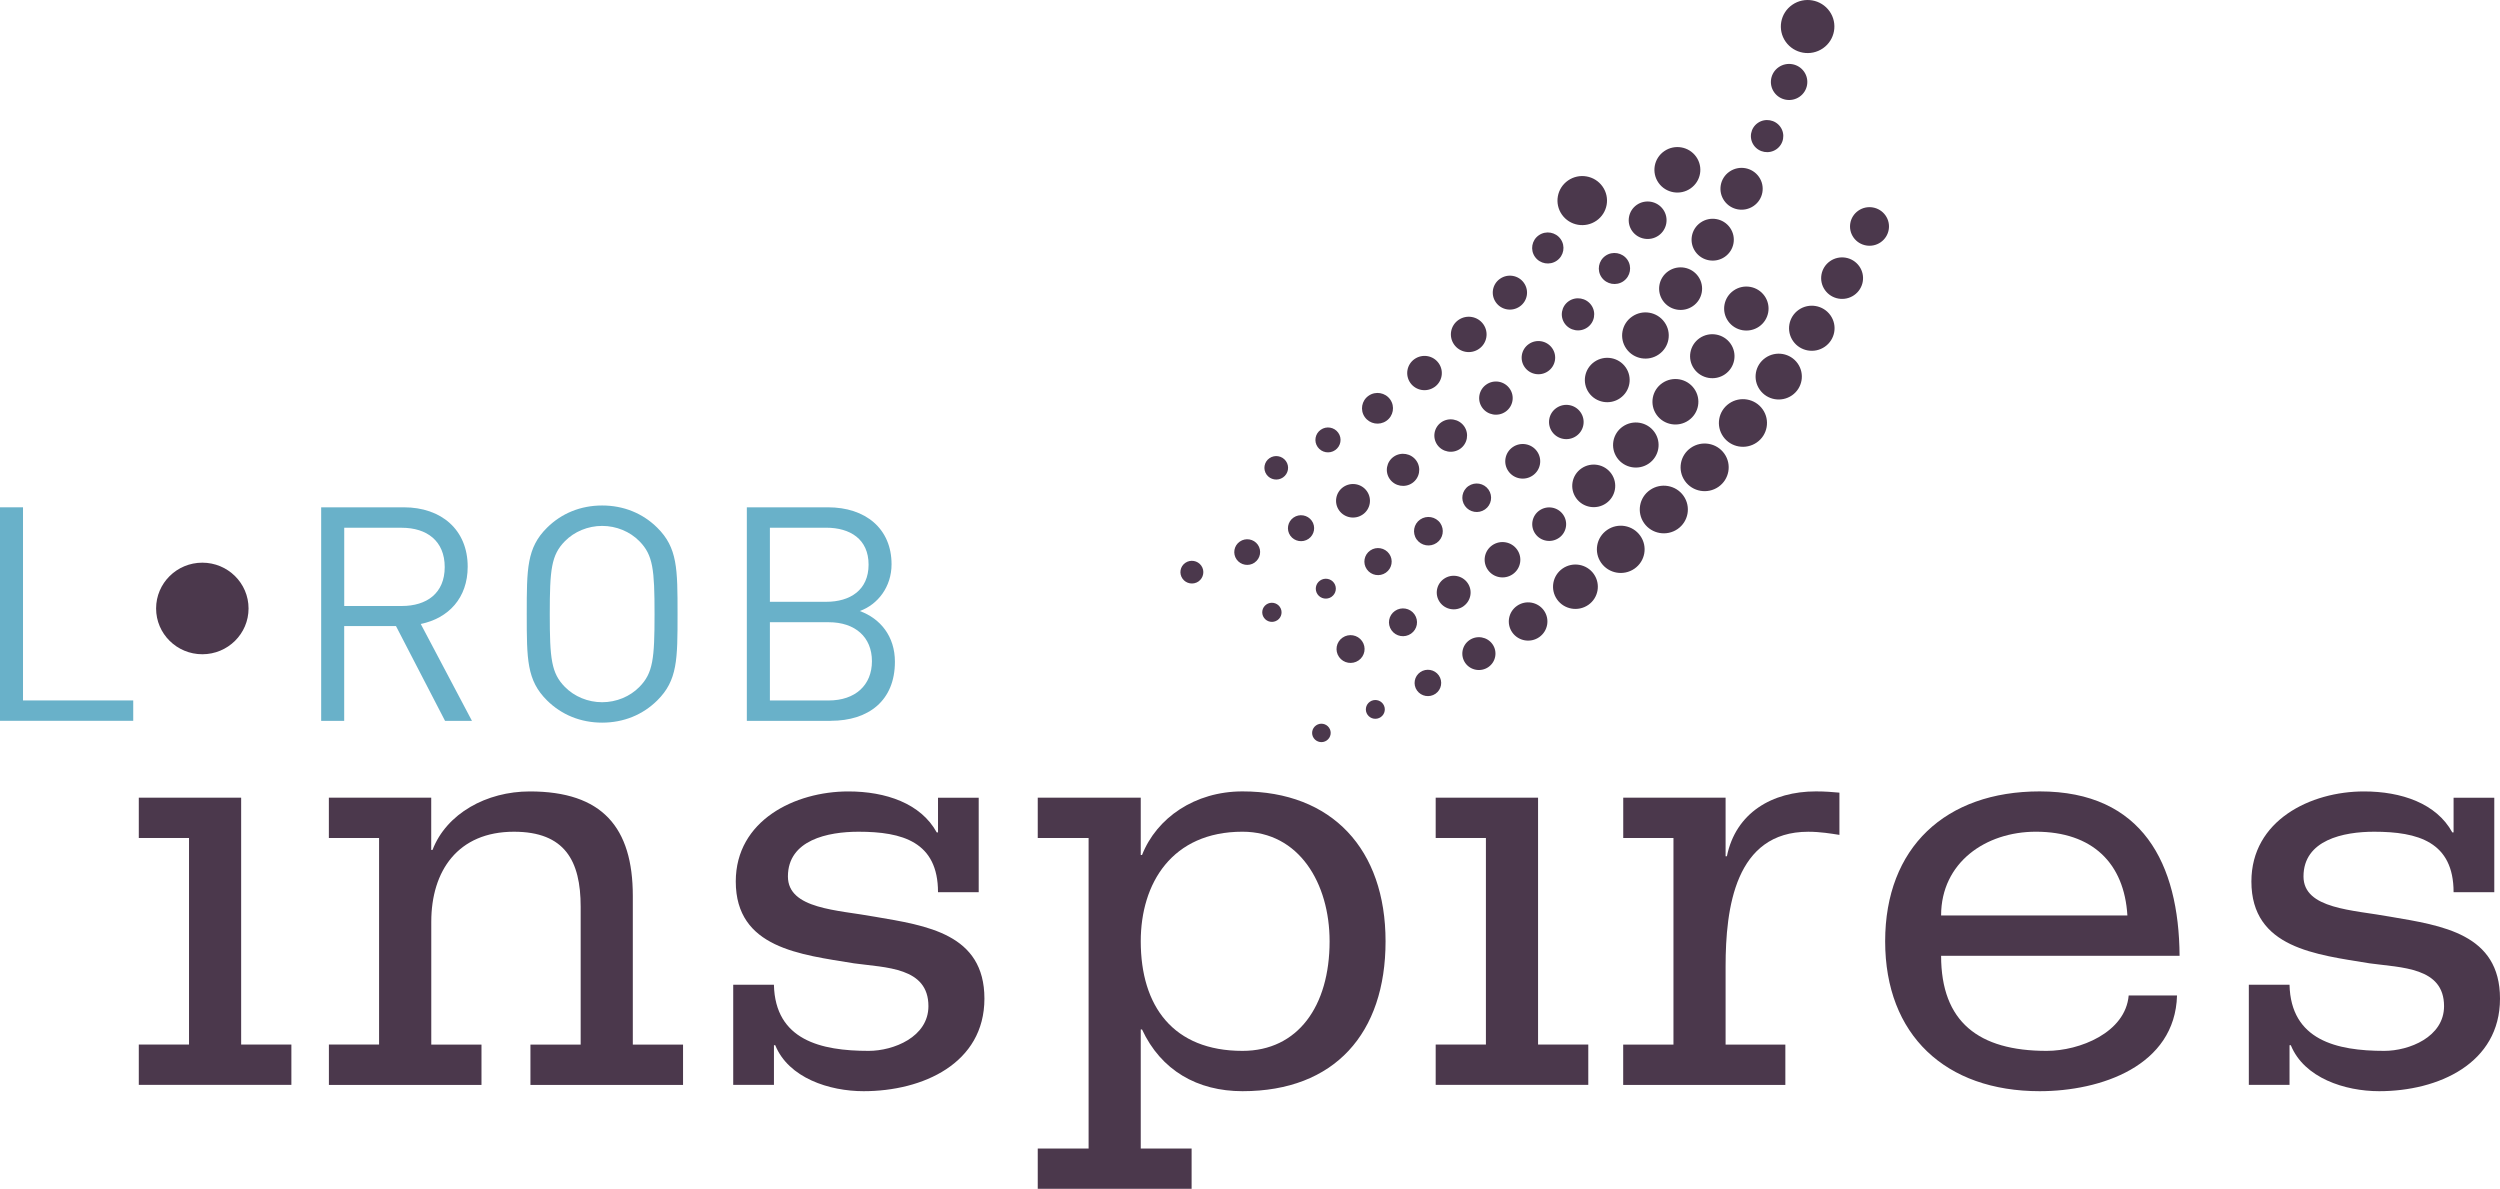 <svg xmlns="http://www.w3.org/2000/svg" width="143" height="68" viewBox="0 0 143 68" fill="none"><path d="M7.939 59.748H10.812V47.933H7.939V45.627H13.794V59.748H16.667V62.054H7.939V59.748Z" fill="#4B384C"></path><path d="M18.811 59.749H21.683V47.934H18.811V45.628H24.666V48.618H24.739C25.541 46.53 27.832 45.27 30.304 45.27C34.45 45.27 36.197 47.324 36.197 51.251V59.752H39.07V62.058H30.341V59.752H33.214V51.863C33.214 49.233 32.305 47.575 29.396 47.575C26.195 47.575 24.669 49.809 24.669 52.727V59.752H27.541V62.058H18.813V59.752L18.811 59.749Z" fill="#4B384C"></path><path d="M41.94 62.055V56.328H44.268C44.341 59.498 46.96 60.11 49.687 60.11C51.106 60.11 53.106 59.319 53.106 57.552C53.106 55.319 50.669 55.355 48.851 55.103C45.795 54.6 42.086 54.239 42.086 50.421C42.086 46.927 45.47 45.27 48.524 45.27C50.669 45.27 52.669 45.954 53.58 47.612H53.654V45.63H55.982V51.033H53.654C53.654 48.151 51.616 47.575 49.107 47.575C47.361 47.575 45.069 48.043 45.069 50.133C45.069 52.006 47.906 52.042 50.053 52.439C52.999 52.943 56.309 53.412 56.309 57.121C56.309 60.831 52.781 62.416 49.398 62.416C47.434 62.416 45.106 61.658 44.344 59.786H44.27V62.055H41.942H41.94Z" fill="#4B384C"></path><path d="M59.359 65.695H62.268V47.934H59.359V45.628H65.251V48.907H65.324C66.16 46.782 68.344 45.268 71.07 45.268C76.198 45.268 79.254 48.583 79.254 53.843C79.254 59.103 76.344 62.416 71.07 62.416C68.488 62.416 66.414 61.228 65.324 58.886H65.251V65.695H68.16V68.001H59.359V65.695ZM71.07 60.11C74.236 60.11 76.053 57.553 76.053 53.843C76.053 50.528 74.309 47.574 71.07 47.574C67.032 47.574 65.251 50.528 65.251 53.843C65.251 57.553 67.105 60.11 71.07 60.11Z" fill="#4B384C"></path><path d="M82.121 59.748H84.994V47.933H82.121V45.627H87.977V59.748H90.85V62.054H82.121V59.748Z" fill="#4B384C"></path><path d="M92.849 59.75H95.722V47.934H92.849V45.628H98.704V48.979H98.778C99.286 46.494 101.36 45.268 103.869 45.268C104.414 45.268 104.814 45.304 105.215 45.34V47.755C104.741 47.682 104.123 47.576 103.432 47.576C99.249 47.576 98.704 51.936 98.704 55.285V59.752H102.122V62.058H92.846V59.752L92.849 59.75Z" fill="#4B384C"></path><path d="M111.031 54.671C111.031 58.453 113.176 60.11 117.068 60.11C118.959 60.11 121.577 59.065 121.761 56.94H124.526C124.416 60.976 120.16 62.416 116.67 62.416C111.288 62.416 107.831 59.21 107.831 53.843C107.831 48.476 111.285 45.268 116.67 45.268C122.562 45.268 124.636 49.41 124.672 54.671H111.034H111.031ZM121.687 52.365C121.507 49.374 119.687 47.574 116.45 47.574C113.577 47.574 111.031 49.34 111.031 52.365H121.687Z" fill="#4B384C"></path><path d="M128.633 62.055V56.328H130.961C131.035 59.498 133.653 60.11 136.38 60.11C137.799 60.11 139.8 59.319 139.8 57.552C139.8 55.319 137.362 55.355 135.544 55.103C132.488 54.6 128.78 54.239 128.78 50.421C128.78 46.927 132.163 45.27 135.217 45.27C137.362 45.27 139.363 45.954 140.271 47.612H140.345V45.63H142.673V51.033H140.345C140.345 48.151 138.307 47.575 135.798 47.575C134.052 47.575 131.76 48.043 131.76 50.133C131.76 52.006 134.599 52.042 136.744 52.439C139.69 52.943 143 53.412 143 57.121C143 60.831 139.472 62.416 136.089 62.416C134.125 62.416 131.797 61.658 131.035 59.786H130.961V62.055H128.633Z" fill="#4B384C"></path><path d="M91.317 12.623C91.958 12.179 92.114 11.304 91.665 10.669C91.216 10.034 90.333 9.88 89.692 10.324C89.051 10.769 88.895 11.644 89.344 12.279C89.792 12.914 90.676 13.068 91.317 12.623Z" fill="#4B384C"></path><path d="M89.048 14.911C89.454 14.63 89.552 14.076 89.268 13.675C88.984 13.274 88.426 13.176 88.021 13.457C87.615 13.739 87.517 14.292 87.801 14.693C88.085 15.095 88.643 15.192 89.048 14.911Z" fill="#4B384C"></path><path d="M86.928 17.533C87.372 17.227 87.48 16.622 87.169 16.182C86.86 15.742 86.248 15.636 85.804 15.944C85.36 16.25 85.253 16.855 85.564 17.295C85.873 17.735 86.484 17.842 86.928 17.533Z" fill="#4B384C"></path><path d="M84.596 19.957C85.059 19.637 85.171 19.007 84.848 18.549C84.525 18.091 83.889 17.98 83.427 18.3C82.964 18.619 82.852 19.25 83.175 19.708C83.498 20.166 84.134 20.277 84.596 19.957Z" fill="#4B384C"></path><path d="M82.051 22.141C82.499 21.83 82.607 21.22 82.293 20.776C81.98 20.331 81.364 20.225 80.915 20.535C80.467 20.846 80.359 21.456 80.67 21.9C80.984 22.345 81.6 22.451 82.049 22.141H82.051Z" fill="#4B384C"></path><path d="M79.301 24.073C79.702 23.794 79.8 23.248 79.519 22.851C79.239 22.454 78.685 22.357 78.285 22.636C77.884 22.912 77.786 23.461 78.067 23.858C78.349 24.255 78.9 24.352 79.301 24.073Z" fill="#4B384C"></path><path d="M76.373 25.746C76.698 25.521 76.778 25.077 76.549 24.755C76.322 24.433 75.874 24.354 75.549 24.581C75.224 24.805 75.143 25.25 75.372 25.571C75.599 25.893 76.048 25.973 76.373 25.746Z" fill="#4B384C"></path><path d="M73.389 27.309C73.695 27.096 73.771 26.679 73.556 26.375C73.341 26.071 72.919 25.996 72.613 26.209C72.306 26.422 72.233 26.84 72.446 27.144C72.661 27.447 73.082 27.522 73.389 27.309Z" fill="#4B384C"></path><path d="M96.699 10.779C97.294 10.367 97.438 9.557 97.022 8.968C96.605 8.378 95.788 8.235 95.193 8.648C94.6 9.058 94.453 9.87 94.87 10.46C95.284 11.047 96.104 11.192 96.699 10.779Z" fill="#4B384C"></path><path d="M94.865 13.477C95.355 13.137 95.474 12.469 95.133 11.983C94.79 11.498 94.114 11.38 93.624 11.718C93.135 12.058 93.016 12.727 93.357 13.212C93.7 13.697 94.375 13.815 94.865 13.477Z" fill="#4B384C"></path><path d="M92.86 16.085C93.265 15.804 93.363 15.25 93.082 14.849C92.798 14.448 92.239 14.35 91.834 14.631C91.429 14.912 91.331 15.466 91.614 15.867C91.898 16.268 92.457 16.366 92.862 16.085H92.86Z" fill="#4B384C"></path><path d="M90.793 18.733C91.212 18.443 91.315 17.869 91.022 17.455C90.729 17.04 90.15 16.938 89.731 17.228C89.312 17.518 89.209 18.092 89.502 18.507C89.795 18.922 90.374 19.024 90.793 18.733Z" fill="#4B384C"></path><path d="M88.547 21.235C88.979 20.936 89.087 20.342 88.782 19.913C88.48 19.485 87.88 19.378 87.448 19.68C87.013 19.981 86.908 20.573 87.212 21.002C87.517 21.432 88.114 21.537 88.547 21.235Z" fill="#4B384C"></path><path d="M86.116 23.55C86.551 23.248 86.657 22.657 86.352 22.228C86.048 21.797 85.45 21.693 85.018 21.995C84.585 22.294 84.477 22.888 84.782 23.317C85.084 23.745 85.684 23.849 86.116 23.55Z" fill="#4B384C"></path><path d="M83.518 25.675C83.941 25.38 84.044 24.802 83.749 24.382C83.451 23.963 82.868 23.861 82.444 24.153C82.021 24.448 81.918 25.026 82.213 25.446C82.511 25.865 83.094 25.967 83.518 25.675Z" fill="#4B384C"></path><path d="M80.785 27.628C81.204 27.338 81.307 26.764 81.014 26.349C80.721 25.934 80.141 25.832 79.722 26.122C79.304 26.413 79.201 26.986 79.494 27.401C79.787 27.816 80.366 27.918 80.785 27.628Z" fill="#4B384C"></path><path d="M77.948 29.431C78.388 29.127 78.493 28.528 78.186 28.095C77.879 27.66 77.275 27.556 76.836 27.859C76.398 28.163 76.291 28.762 76.597 29.195C76.904 29.628 77.509 29.735 77.946 29.431H77.948Z" fill="#4B384C"></path><path d="M74.849 30.822C75.187 30.587 75.27 30.124 75.034 29.788C74.796 29.453 74.329 29.369 73.99 29.605C73.651 29.841 73.569 30.303 73.805 30.639C74.043 30.974 74.51 31.056 74.849 30.822Z" fill="#4B384C"></path><path d="M71.763 32.178C72.098 31.947 72.18 31.489 71.947 31.158C71.713 30.827 71.251 30.745 70.916 30.979C70.582 31.21 70.5 31.668 70.733 31.999C70.967 32.33 71.429 32.412 71.763 32.181V32.178Z" fill="#4B384C"></path><path d="M68.551 33.26C68.848 33.054 68.919 32.648 68.713 32.356C68.505 32.061 68.095 31.991 67.8 32.195C67.502 32.401 67.431 32.805 67.64 33.099C67.848 33.394 68.255 33.464 68.553 33.26H68.551Z" fill="#4B384C"></path><path d="M104.274 2.762C104.967 2.281 105.135 1.335 104.652 0.648C104.166 -0.039 103.212 -0.206 102.518 0.274C101.824 0.755 101.657 1.7 102.14 2.387C102.626 3.074 103.58 3.242 104.274 2.762Z" fill="#4B384C"></path><path d="M102.934 5.534C103.406 5.208 103.52 4.564 103.191 4.097C102.861 3.63 102.211 3.516 101.739 3.843C101.268 4.169 101.153 4.813 101.483 5.28C101.813 5.747 102.463 5.861 102.934 5.534Z" fill="#4B384C"></path><path d="M101.609 8.538C102.028 8.248 102.131 7.674 101.838 7.259C101.545 6.844 100.966 6.742 100.547 7.032C100.128 7.323 100.025 7.896 100.318 8.311C100.611 8.726 101.19 8.828 101.609 8.538Z" fill="#4B384C"></path><path d="M100.31 11.779C100.858 11.4 100.99 10.654 100.608 10.113C100.226 9.571 99.473 9.439 98.925 9.818C98.378 10.196 98.246 10.942 98.628 11.484C99.01 12.026 99.763 12.158 100.31 11.779Z" fill="#4B384C"></path><path d="M98.659 14.691C99.206 14.312 99.338 13.566 98.956 13.025C98.574 12.483 97.821 12.351 97.274 12.73C96.727 13.108 96.594 13.854 96.976 14.396C97.358 14.938 98.112 15.07 98.659 14.691Z" fill="#4B384C"></path><path d="M96.836 17.508C97.392 17.123 97.527 16.363 97.138 15.812C96.749 15.261 95.982 15.128 95.426 15.513C94.87 15.899 94.734 16.658 95.124 17.209C95.513 17.76 96.28 17.894 96.836 17.508Z" fill="#4B384C"></path><path d="M94.884 20.272C95.488 19.855 95.635 19.029 95.211 18.433C94.79 17.835 93.957 17.689 93.355 18.109C92.75 18.526 92.604 19.352 93.027 19.948C93.448 20.546 94.282 20.692 94.884 20.272Z" fill="#4B384C"></path><path d="M92.67 22.775C93.249 22.374 93.391 21.583 92.986 21.009C92.58 20.433 91.781 20.295 91.2 20.696C90.621 21.098 90.479 21.889 90.884 22.465C91.289 23.038 92.088 23.179 92.667 22.778L92.67 22.775Z" fill="#4B384C"></path><path d="M90.161 24.941C90.61 24.631 90.718 24.021 90.404 23.576C90.09 23.132 89.475 23.025 89.026 23.336C88.577 23.647 88.47 24.257 88.783 24.701C89.097 25.145 89.713 25.252 90.161 24.941Z" fill="#4B384C"></path><path d="M87.672 27.198C88.126 26.886 88.236 26.267 87.92 25.82C87.604 25.371 86.979 25.262 86.528 25.575C86.075 25.888 85.965 26.507 86.281 26.954C86.597 27.403 87.221 27.511 87.672 27.198Z" fill="#4B384C"></path><path d="M84.939 29.141C85.313 28.883 85.402 28.375 85.143 28.005C84.882 27.636 84.37 27.545 83.996 27.803C83.623 28.062 83.534 28.57 83.795 28.939C84.056 29.309 84.569 29.398 84.942 29.139L84.939 29.141Z" fill="#4B384C"></path><path d="M82.176 31.054C82.549 30.796 82.638 30.288 82.38 29.918C82.119 29.549 81.606 29.46 81.233 29.717C80.86 29.975 80.771 30.483 81.031 30.853C81.293 31.222 81.805 31.311 82.178 31.052L82.176 31.054Z" fill="#4B384C"></path><path d="M79.271 32.757C79.624 32.512 79.71 32.029 79.463 31.68C79.216 31.33 78.728 31.244 78.376 31.489C78.023 31.734 77.936 32.217 78.184 32.566C78.431 32.918 78.918 33.002 79.271 32.757Z" fill="#4B384C"></path><path d="M76.165 34.137C76.424 33.958 76.488 33.604 76.307 33.345C76.126 33.089 75.769 33.026 75.508 33.207C75.249 33.386 75.185 33.74 75.366 33.998C75.547 34.255 75.904 34.318 76.165 34.139V34.137Z" fill="#4B384C"></path><path d="M73.07 35.474C73.32 35.302 73.381 34.96 73.205 34.712C73.031 34.465 72.685 34.404 72.436 34.576C72.186 34.749 72.124 35.091 72.301 35.338C72.475 35.585 72.82 35.647 73.07 35.472V35.474Z" fill="#4B384C"></path><path d="M100.62 18.681C101.194 18.282 101.334 17.498 100.933 16.929C100.531 16.359 99.739 16.219 99.164 16.618C98.589 17.017 98.447 17.802 98.85 18.371C99.253 18.94 100.045 19.078 100.62 18.681Z" fill="#4B384C"></path><path d="M98.672 21.407C99.246 21.008 99.388 20.223 98.985 19.654C98.582 19.085 97.79 18.947 97.216 19.343C96.641 19.743 96.499 20.527 96.902 21.096C97.305 21.665 98.097 21.804 98.672 21.407Z" fill="#4B384C"></path><path d="M96.587 24.046C97.182 23.634 97.326 22.824 96.909 22.235C96.495 21.647 95.675 21.502 95.08 21.915C94.487 22.325 94.341 23.137 94.757 23.727C95.172 24.314 95.991 24.459 96.587 24.046Z" fill="#4B384C"></path><path d="M94.316 26.512C94.904 26.104 95.049 25.299 94.636 24.716C94.224 24.134 93.412 23.991 92.823 24.399C92.233 24.807 92.091 25.612 92.503 26.195C92.915 26.777 93.728 26.92 94.316 26.512Z" fill="#4B384C"></path><path d="M91.867 28.79C92.423 28.404 92.558 27.645 92.169 27.094C91.78 26.543 91.013 26.409 90.457 26.794C89.9 27.18 89.765 27.939 90.154 28.49C90.543 29.041 91.31 29.175 91.867 28.79Z" fill="#4B384C"></path><path d="M89.17 30.769C89.609 30.465 89.715 29.866 89.408 29.433C89.101 28.998 88.497 28.893 88.057 29.197C87.62 29.501 87.512 30.1 87.819 30.533C88.126 30.966 88.73 31.072 89.168 30.769H89.17Z" fill="#4B384C"></path><path d="M86.527 32.846C86.99 32.526 87.102 31.896 86.779 31.438C86.457 30.98 85.82 30.869 85.358 31.188C84.895 31.508 84.783 32.138 85.106 32.596C85.429 33.054 86.065 33.166 86.527 32.846Z" fill="#4B384C"></path><path d="M83.706 34.679C84.143 34.375 84.251 33.776 83.944 33.343C83.637 32.908 83.033 32.804 82.596 33.107C82.156 33.411 82.051 34.01 82.358 34.445C82.664 34.878 83.269 34.985 83.708 34.681L83.706 34.679Z" fill="#4B384C"></path><path d="M80.711 36.246C81.075 35.995 81.162 35.5 80.908 35.14C80.654 34.779 80.155 34.693 79.791 34.945C79.427 35.197 79.34 35.693 79.594 36.051C79.848 36.412 80.347 36.498 80.711 36.246Z" fill="#4B384C"></path><path d="M77.712 37.776C78.076 37.524 78.163 37.03 77.909 36.669C77.655 36.309 77.154 36.222 76.792 36.474C76.428 36.726 76.341 37.22 76.595 37.581C76.849 37.941 77.348 38.027 77.712 37.776Z" fill="#4B384C"></path><path d="M107.574 13.858C108.078 13.509 108.202 12.82 107.849 12.321C107.496 11.822 106.801 11.699 106.297 12.049C105.793 12.398 105.67 13.087 106.022 13.586C106.375 14.085 107.071 14.207 107.574 13.858Z" fill="#4B384C"></path><path d="M106.055 16.883C106.598 16.506 106.73 15.767 106.35 15.23C105.97 14.693 105.224 14.561 104.681 14.937C104.139 15.314 104.008 16.053 104.386 16.59C104.766 17.128 105.512 17.259 106.055 16.883Z" fill="#4B384C"></path><path d="M104.381 19.832C104.97 19.424 105.114 18.619 104.702 18.037C104.29 17.454 103.477 17.311 102.889 17.719C102.301 18.127 102.156 18.932 102.568 19.515C102.981 20.1 103.793 20.24 104.381 19.832Z" fill="#4B384C"></path><path d="M102.502 22.614C103.099 22.2 103.246 21.383 102.827 20.789C102.408 20.197 101.584 20.052 100.984 20.467C100.384 20.882 100.24 21.698 100.659 22.292C101.078 22.887 101.902 23.029 102.502 22.614Z" fill="#4B384C"></path><path d="M100.485 25.311C101.108 24.881 101.259 24.03 100.824 23.414C100.389 22.797 99.531 22.647 98.908 23.078C98.285 23.509 98.134 24.359 98.569 24.976C99.004 25.593 99.863 25.742 100.485 25.311Z" fill="#4B384C"></path><path d="M98.294 27.849C98.917 27.418 99.068 26.567 98.633 25.951C98.198 25.334 97.34 25.184 96.717 25.615C96.094 26.046 95.943 26.896 96.378 27.513C96.813 28.13 97.672 28.279 98.294 27.849Z" fill="#4B384C"></path><path d="M95.959 30.261C96.581 29.83 96.733 28.98 96.298 28.363C95.863 27.746 95.004 27.596 94.382 28.027C93.759 28.458 93.608 29.308 94.043 29.925C94.478 30.542 95.336 30.691 95.959 30.261Z" fill="#4B384C"></path><path d="M93.489 32.53C94.107 32.102 94.258 31.26 93.825 30.648C93.393 30.036 92.543 29.886 91.925 30.315C91.307 30.743 91.156 31.584 91.589 32.197C92.022 32.809 92.871 32.956 93.489 32.53Z" fill="#4B384C"></path><path d="M90.85 34.601C91.429 34.2 91.571 33.409 91.165 32.833C90.76 32.259 89.961 32.118 89.38 32.52C88.801 32.921 88.659 33.712 89.064 34.288C89.469 34.862 90.268 35.003 90.85 34.601Z" fill="#4B384C"></path><path d="M88.041 36.446C88.54 36.099 88.662 35.417 88.314 34.922C87.963 34.428 87.277 34.306 86.775 34.653C86.276 34.999 86.153 35.68 86.503 36.176C86.853 36.671 87.54 36.793 88.041 36.446Z" fill="#4B384C"></path><path d="M85.136 38.156C85.564 37.859 85.67 37.274 85.37 36.848C85.07 36.424 84.479 36.319 84.049 36.617C83.621 36.914 83.516 37.499 83.815 37.925C84.115 38.349 84.706 38.453 85.136 38.156Z" fill="#4B384C"></path><path d="M82.112 39.682C82.455 39.444 82.54 38.974 82.299 38.632C82.059 38.292 81.585 38.208 81.24 38.446C80.896 38.684 80.811 39.154 81.052 39.496C81.292 39.836 81.766 39.92 82.112 39.682Z" fill="#4B384C"></path><path d="M78.98 41.018C79.225 40.848 79.285 40.512 79.113 40.27C78.941 40.027 78.603 39.968 78.358 40.138C78.113 40.308 78.053 40.644 78.225 40.886C78.397 41.129 78.733 41.188 78.98 41.018Z" fill="#4B384C"></path><path d="M75.889 42.354C76.129 42.186 76.189 41.859 76.019 41.621C75.852 41.383 75.52 41.324 75.28 41.492C75.04 41.66 74.98 41.986 75.149 42.225C75.319 42.463 75.648 42.522 75.889 42.354Z" fill="#4B384C"></path><path d="M11.573 37.423C13.034 37.423 14.217 36.251 14.217 34.804C14.217 33.358 13.034 32.185 11.573 32.185C10.113 32.185 8.929 33.358 8.929 34.804C8.929 36.251 10.113 37.423 11.573 37.423Z" fill="#4B384C"></path><path d="M0 41.232V29.018H1.316V40.065H7.621V41.23H0V41.232Z" fill="#69B1C9"></path><path d="M25.456 41.232L22.65 35.811H19.688V41.232H18.371V29.018H23.099C25.246 29.018 26.752 30.303 26.752 32.414C26.752 34.199 25.66 35.364 24.067 35.691L26.995 41.232H25.454H25.456ZM22.979 30.185H19.69V34.663H22.979C24.417 34.663 25.438 33.927 25.438 32.435C25.438 30.943 24.417 30.188 22.979 30.188V30.185Z" fill="#69B1C9"></path><path d="M37.595 40.065C36.764 40.888 35.672 41.335 34.443 41.335C33.214 41.335 32.122 40.888 31.291 40.065C30.13 38.916 30.13 37.716 30.13 35.124C30.13 32.533 30.13 31.333 31.291 30.184C32.122 29.361 33.214 28.914 34.443 28.914C35.672 28.914 36.764 29.361 37.595 30.184C38.756 31.333 38.756 32.533 38.756 35.124C38.756 37.716 38.756 38.916 37.595 40.065ZM36.574 30.957C36.036 30.408 35.258 30.082 34.443 30.082C33.628 30.082 32.85 30.408 32.312 30.957C31.534 31.746 31.447 32.569 31.447 35.124C31.447 37.68 31.534 38.503 32.312 39.292C32.85 39.841 33.628 40.167 34.443 40.167C35.258 40.167 36.036 39.841 36.574 39.292C37.353 38.503 37.44 37.68 37.44 35.124C37.44 32.569 37.353 31.746 36.574 30.957Z" fill="#69B1C9"></path><path d="M47.517 41.232H42.719V29.018H47.359C49.506 29.018 50.997 30.235 50.997 32.276C50.997 33.562 50.218 34.575 49.179 34.951C50.356 35.38 51.189 36.394 51.189 37.852C51.189 40.065 49.699 41.23 47.517 41.23V41.232ZM47.258 30.185H44.038V34.423H47.258C48.627 34.423 49.683 33.754 49.683 32.296C49.683 30.838 48.627 30.185 47.258 30.185ZM47.398 35.589H44.038V40.067H47.398C48.923 40.067 49.875 39.191 49.875 37.82C49.875 36.448 48.923 35.591 47.398 35.591V35.589Z" fill="#69B1C9"></path></svg>